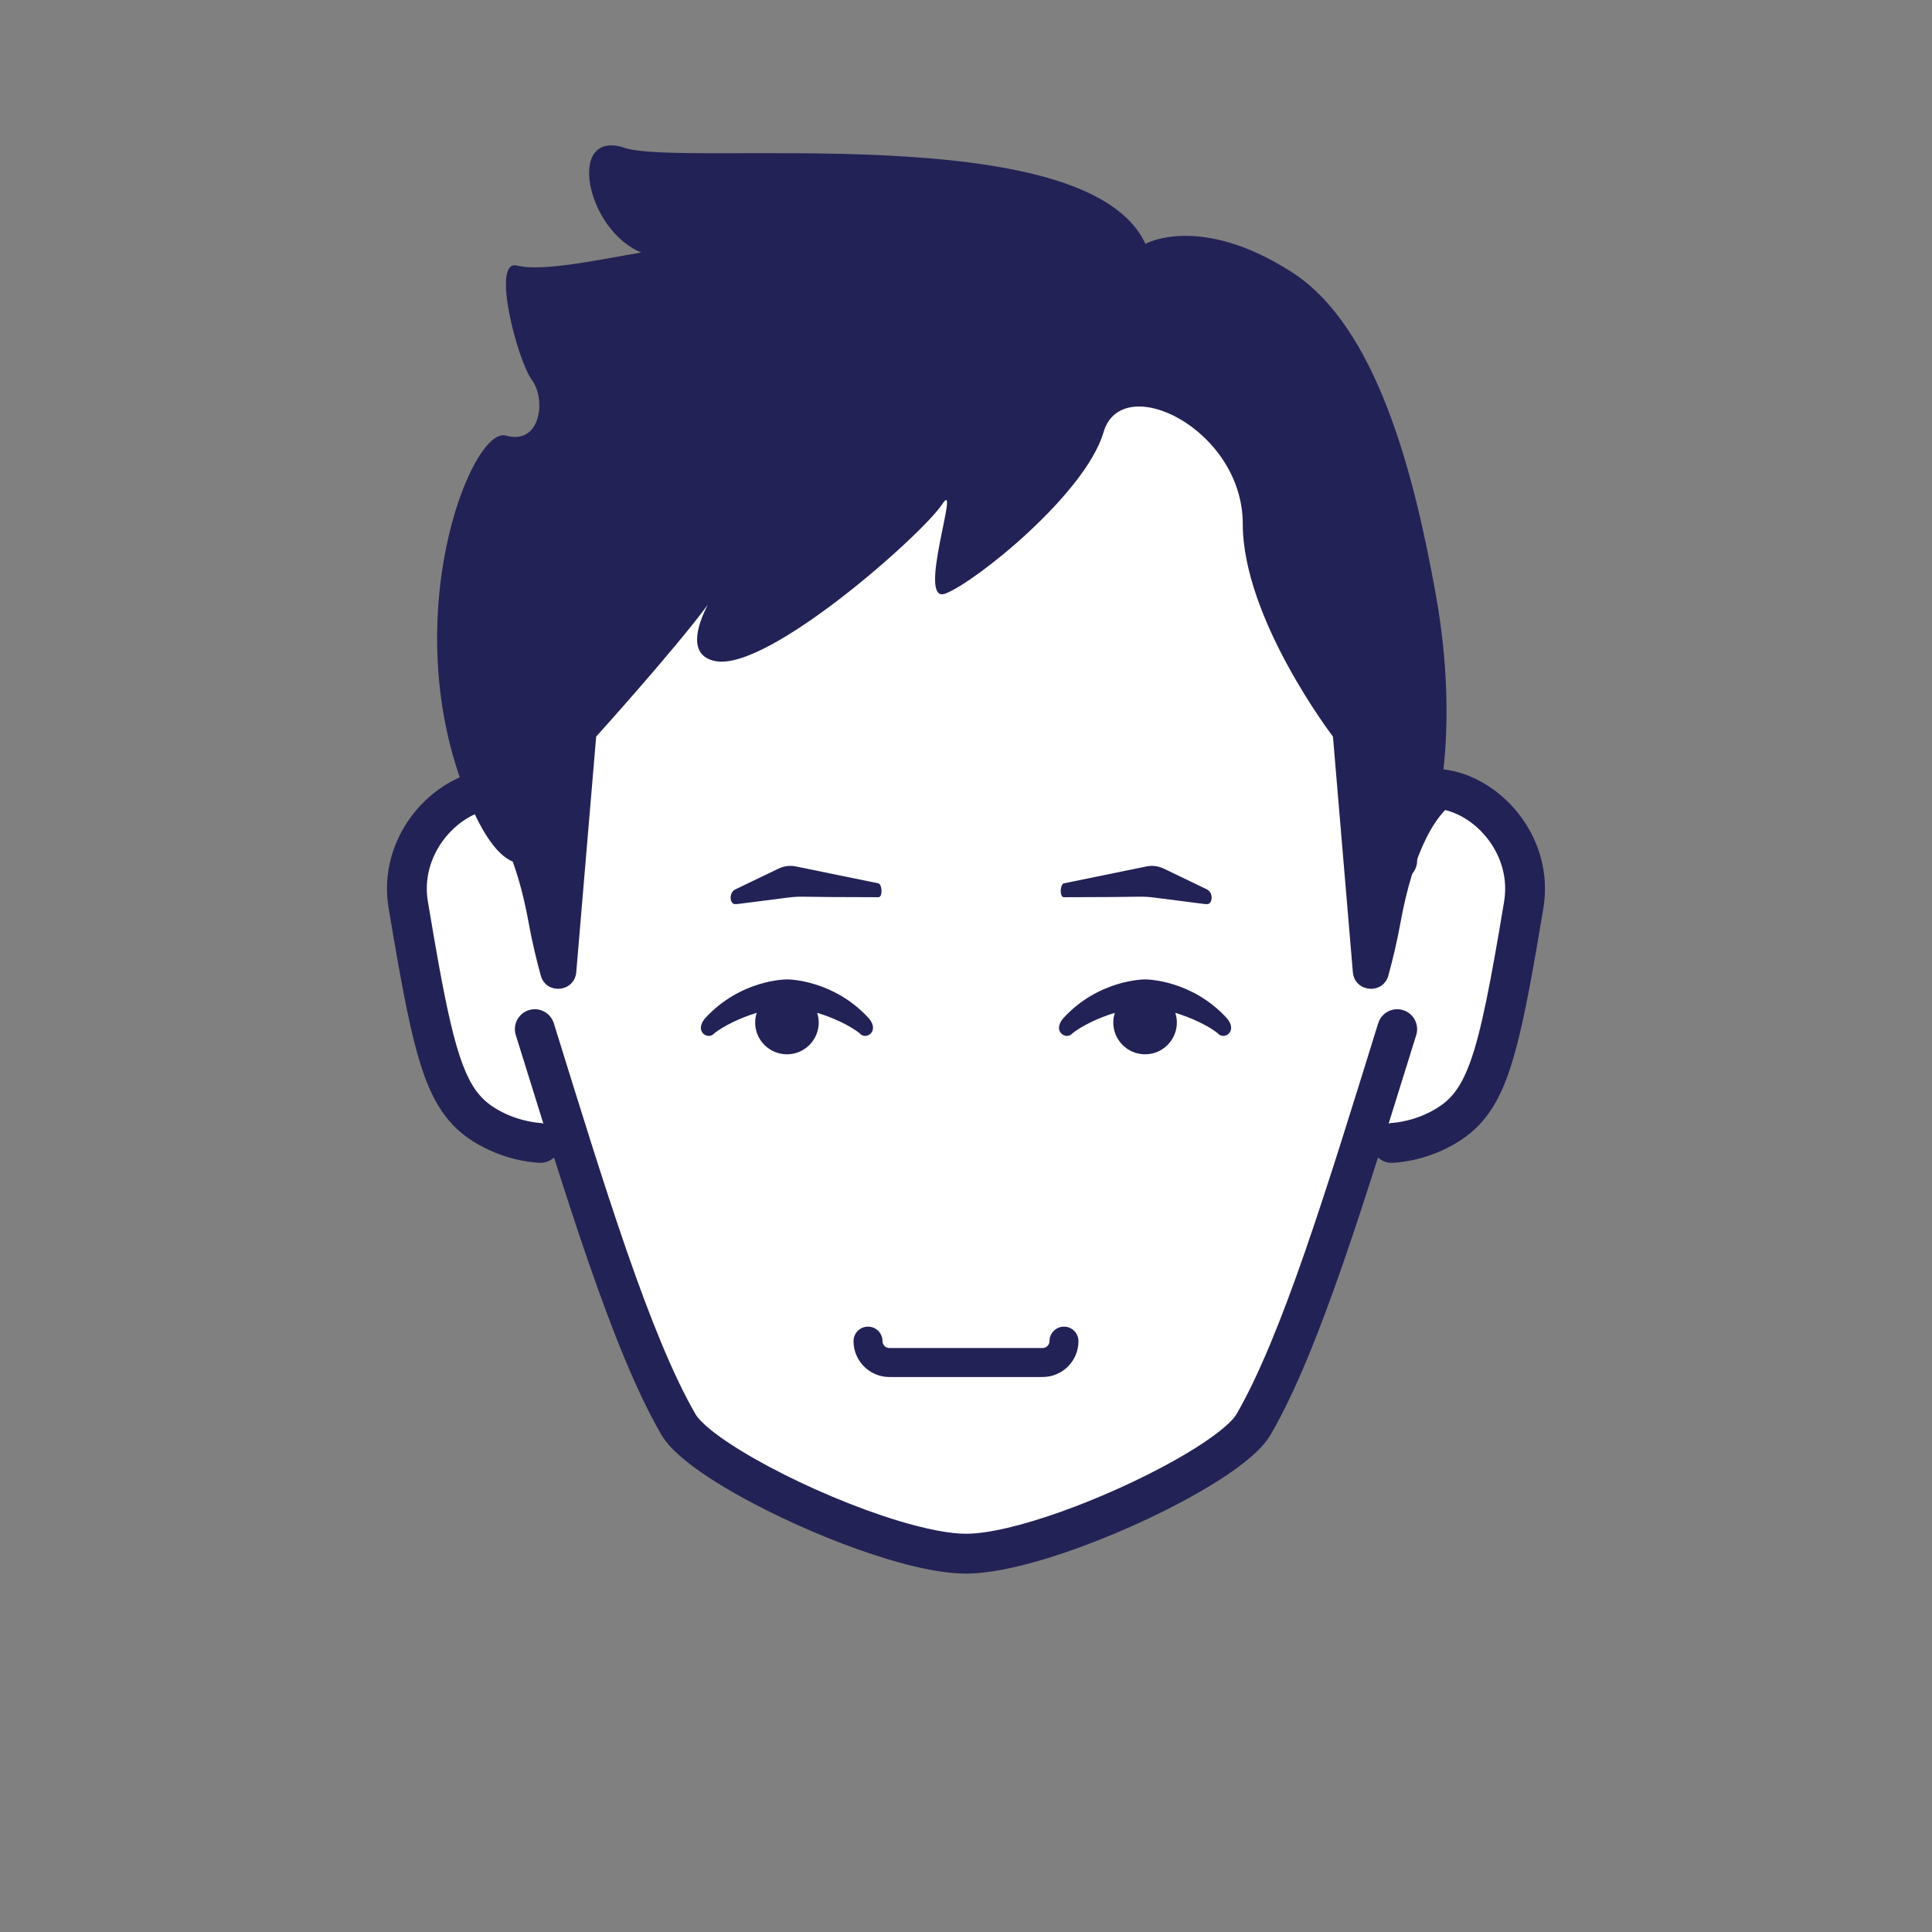 <!--?xml version="1.0" encoding="utf-8"?-->
<svg version="1.1" x="0px" y="0px" id="iconz002809023701598000" viewBox="0 0 512 512" xmlns="http://www.w3.org/2000/svg" style="enable-background:new 0 0 512 512;" xml:space="preserve"><rect x="0" y="0" width="512" height="512" fill="#808080" stroke="none"/><style type="text/css">
.baseF{fill:#FFFFFF}
.baseB{fill:#232256}
.eyeF{fill:#FFFFFF}
.eyeB{fill:#232256}
.eyeT{fill:#BDC7D6}
.hairF{fill:#FFFFFF}
.hairB{fill:#232256}
.hairU{fill:#5E7AA5}
.hairT{fill:#BDC7D6}
.noseF{fill:#FFFFFF}
.noseB{fill:#232256}
.noseU{fill:#5E7AA5}
.mayugeB{fill:#232256}
.mayugeU{fill:#5E7AA5}
.mayugeT{fill:#BDC7D6}
.mayugeF{fill:#FFFFFF}
.mouthF{fill:#FFFFFF}
.mouthB{fill:#232256}
.mouthT{fill:#BDC7D6}
.mouthU{fill:#5E7AA5}
.hatF{fill:#FFFFFF}
.hatB{fill:#232256}
.hatU{fill:#5E7AA5}
.hatT{fill:#BDC7D6}
.higeU{fill:#5E7AA5}
.higeB{fill:#232256}
.higeF{fill:#FFFFFF}
.bodyF{fill:#FFFFFF}
.bodyB{fill:#232256}
.bodyU{fill:#5E7AA5}
.bodyT{fill:#BDC7D6}
.bodyS{fill:#8DA6C9}
.bodyH{fill:#FFFFFF}
.glassF{fill:#FFFFFF}
.glassB{fill:#232256}
.glassT{fill:#BDC7D6}
.glassU{fill:#5E7AA5}
.kirakiraF{fill:#FFFFFF}
.kirakiraB{fill:#232256}
.kirakiraU{fill:#5E7AA5}
.kirakiraT{fill:#BDC7D6}
.kirakiraH{fill:#FFFFFF}
.backF{fill:#FFFFFF}
.backB{fill:#232256}
.backU{fill:#5E7AA5}
.backS{fill:#8DA6C9}
.backA{fill:#FFE38B}
.backG{fill:#EEEEEF}
.backC{fill:#19DB9F}
.backD{fill:#DBBCA1}
</style>
<g class="icosvg">
<g>
	<path class="baseF" d="M370.827,211.355h-1.087c-4.5-69.281-37.913-124.791-113.738-124.791s-109.237,55.509-113.737,124.791h-1.088
		c-14.836-8.77-36.375,8.077-32.986,28.425c7.12,42.713,9.942,53.302,22.627,59.714c6.478,3.272,12.413,3.389,12.413,3.389h7.903
		c4.228,26.864,15.788,46.294,22.941,63.427c9.731,23.287,53.016,45.431,81.928,45.431s72.197-22.144,81.928-45.431
		c7.153-17.133,18.712-36.562,22.941-63.427h7.903c0,0,5.934-0.117,12.413-3.389c12.689-6.413,15.506-17.002,22.627-59.714
		C407.202,219.431,385.662,202.584,370.827,211.355z"></path>
	<path class="baseB" d="M400.194,213.068c-5.491-5.662-12.816-9.342-20.597-9.373c-1.734-0.002-3.483,0.225-5.213,0.633
		c-2.782-29.967-10.992-57.396-26.259-78.888c-9.609-13.516-22.029-24.635-37.387-32.295c-15.356-7.669-33.588-11.864-54.736-11.859
		c-21.15-0.005-39.382,4.191-54.738,11.859c-23.06,11.496-39.403,30.75-49.784,54.244c-7.547,17.062-12.016,36.394-13.922,56.927
		c-1.711-0.398-3.443-0.623-5.159-0.621c-7.786,0.03-15.11,3.71-20.604,9.373c-5.482,5.674-9.237,13.563-9.244,22.423
		c0,1.692,0.138,3.42,0.436,5.168l-0.002-0.012c3.584,21.41,6.03,34.84,9.466,44.398c1.727,4.772,3.764,8.644,6.443,11.82
		c2.67,3.183,5.925,5.522,9.541,7.338c7.608,3.813,14.234,3.928,14.693,3.956c1.427,0.028,2.723-0.525,3.691-1.427
		c3.117,9.816,6.197,19.28,9.262,28.118c6.352,18.293,12.586,33.977,19.17,45.328c1.357,2.292,3.209,4.167,5.477,6.127
		c3.97,3.38,9.312,6.837,15.497,10.28c9.27,5.147,20.386,10.179,31.048,13.983c5.332,1.901,10.547,3.492,15.394,4.627
		c4.854,1.127,9.316,1.816,13.334,1.823c6.098-0.021,13.324-1.575,21.216-3.961c11.796-3.598,24.886-9.162,35.859-15.005
		c5.487-2.925,10.434-5.913,14.468-8.834c4.036-2.977,7.163-5.651,9.204-9.04c6.584-11.351,12.818-27.035,19.17-45.326
		c3.066-8.841,6.148-18.302,9.265-28.12c0.97,0.905,2.269,1.458,3.696,1.43c0.459-0.03,7.078-0.145,14.686-3.959
		c3.616-1.816,6.872-4.155,9.541-7.338c4.027-4.8,6.57-11.009,8.869-19.779c2.295-8.805,4.362-20.386,7.041-36.438l0.005-0.028
		c0.279-1.727,0.415-3.441,0.415-5.128C409.428,226.633,405.676,218.742,400.194,213.068z M398.602,238.938
		c-3.534,21.284-6.056,34.498-8.979,42.513c-1.453,4.017-2.946,6.663-4.587,8.611c-1.65,1.943-3.504,3.33-6.232,4.72
		c-2.679,1.355-5.32,2.081-7.247,2.449c-0.961,0.183-1.741,0.279-2.252,0.326l-0.555,0.045l-0.082,0.005v-0.002l-0.021,0.002v0.002
		c-0.227,0.005-0.42,0.108-0.638,0.141c2.409-7.69,4.838-15.499,7.308-23.449c0.862-2.784-0.691-5.742-3.473-6.605
		c-2.784-0.865-5.742,0.689-6.605,3.473l-0.002-0.002c-6.661,21.438-13.043,42.211-19.289,60.225
		c-6.234,18.005-12.387,33.288-18.323,43.481c-0.312,0.577-1.446,1.922-3.206,3.403c-3.082,2.641-7.987,5.876-13.77,9.082
		c-8.686,4.828-19.399,9.68-29.466,13.268c-5.032,1.793-9.905,3.274-14.25,4.289c-4.338,1.02-8.17,1.554-10.931,1.547
		c-4.228,0.021-10.854-1.268-18.143-3.504c-10.973-3.335-23.634-8.707-33.97-14.222c-5.168-2.752-9.766-5.548-13.24-8.065
		c-3.471-2.463-5.81-4.884-6.272-5.798c-5.937-10.193-12.087-25.477-18.321-43.481c-6.246-18.014-12.628-38.787-19.291-60.225
		c-0.867-2.784-3.825-4.338-6.607-3.471c-2.784,0.865-4.338,3.823-3.471,6.607c2.47,7.95,4.898,15.759,7.308,23.449
		c-0.218-0.033-0.41-0.136-0.635-0.141v-0.005l-0.021-0.002l0,0c-0.302,0.002-5.17-0.288-10.141-2.822
		c-2.728-1.39-4.582-2.777-6.232-4.72c-2.454-2.885-4.61-7.502-6.727-15.645c-2.121-8.107-4.181-19.526-6.844-35.508l-0.002-0.012
		c-0.195-1.158-0.286-2.29-0.286-3.408c-0.007-5.801,2.494-11.17,6.279-15.089c3.776-3.933,8.737-6.183,13.015-6.152
		c1.535,0.005,2.979,0.373,4.39,0.93c-0.206,4.263-0.342,8.557-0.342,12.898c0,2.913,2.362,5.278,5.278,5.278
		c2.913,0,5.278-2.365,5.278-5.278h-0.002c-0.019-37.709,8.02-72.047,25.472-96.518c8.73-12.255,19.765-22.106,33.504-28.971
		c13.744-6.855,30.255-10.744,50.025-10.748c19.767,0.005,36.279,3.893,50.023,10.748c20.585,10.294,35.191,27.321,44.848,49.076
		c9.633,21.731,14.135,48.145,14.128,76.413c0,2.913,2.363,5.278,5.278,5.278c2.913,0,5.278-2.365,5.278-5.278
		c-0.002-4.341-0.145-8.632-0.352-12.898c1.411-0.558,2.855-0.926,4.392-0.93c4.275-0.03,9.232,2.22,13.005,6.15
		c3.785,3.921,6.286,9.288,6.279,15.091C398.881,236.613,398.792,237.759,398.602,238.938z"></path>
</g>


<g>
	<path class="hairB" d="M381.891,208.912c1.563-10.327,2.79-28.247-1.428-51.592c-5.755-31.848-15.595-70.757-38.122-85.204   c-24.379-15.633-38.793-7.498-38.793-7.498c-15.595-33.79-122.358-20.227-137.953-25.425c-15.595-5.198-10.396,21.66,4.332,27.724   c-10.396,1.733-25.992,5.198-32.923,3.466c-6.932-1.733,0.11,25.125,3.954,30.323c3.844,5.198,2.316,17.329-6.884,14.729   c-9.2-2.599-29.518,49.059-10.147,96.067c4.246,10.303,8.267,15.306,11.958,16.837c1.654,4.589,3.092,10.024,4.234,16.312   c0.872,4.806,1.993,9.512,3.179,13.856c1.412,5.174,8.967,4.468,9.418-0.875l5.273-62.428c0,0,20.687-22.905,29.588-34.937   c-2.895,5.578-5.377,13.568,2.091,14.95c14.049,2.599,54.77-33.652,59.968-41.518c5.198-7.867-6.931,26.514,0.867,23.619   c7.798-2.895,37.128-26.351,41.96-42.812s36.883-0.804,36.883,24.322s23.901,56.377,23.901,56.377l5.273,62.428   c0.451,5.344,8.006,6.049,9.418,0.875c1.186-4.344,2.307-9.05,3.179-13.856c3.415-18.812,9.434-30.173,16.192-33.15   L381.891,208.912z"></path>
</g>

<g>
	<path class="mouthB" d="M281.966,351.574c-2.121,0-3.839,1.718-3.839,3.839h-0.001c-0.002,1.01-0.823,1.828-1.832,1.83h-40.589
		c-1.01-0.002-1.83-0.82-1.833-1.83c0-2.121-1.719-3.839-3.839-3.839c-2.121,0-3.839,1.718-3.839,3.839
		c0.001,5.255,4.257,9.509,9.511,9.511h40.589c5.252-0.002,9.509-4.256,9.511-9.511
		C285.805,353.292,284.086,351.574,281.966,351.574z"></path>
</g>


<g>
	<g>
		<path class="eyeB" d="M230.199,269.811c-9.309-10.141-21.155-10.259-21.654-10.259c-0.499,0-12.335,0.117-21.659,10.275
			c-1.441,1.669-1.212,2.89-0.947,3.471c0.342,0.743,1.09,1.226,1.903,1.226c0.591,0,1.118-0.263,1.322-0.581
			c2.59-2.079,7.109-4.259,11.381-5.534c-0.281,0.839-0.422,1.699-0.422,2.569c0,4.645,3.78,8.426,8.426,8.426
			c4.645,0,8.426-3.78,8.426-8.426c0-0.87-0.141-1.73-0.422-2.569c4.273,1.273,8.777,3.441,11.25,5.398
			c0.335,0.455,0.862,0.717,1.451,0.717c0.002,0,0.002,0,0.002,0c0.813,0,1.561-0.483,1.903-1.226
			C231.425,272.718,231.654,271.497,230.199,269.811z"></path>
		<path class="eyeB" d="M325.107,269.811c-9.309-10.141-21.155-10.259-21.654-10.259c-0.499,0-12.335,0.117-21.659,10.275
			c-1.441,1.669-1.212,2.89-0.947,3.471c0.342,0.743,1.09,1.226,1.903,1.226c0.591,0,1.118-0.263,1.322-0.581
			c2.59-2.079,7.109-4.259,11.381-5.534c-0.281,0.839-0.422,1.699-0.422,2.569c0,4.645,3.78,8.426,8.426,8.426
			s8.426-3.78,8.426-8.426c0-0.87-0.141-1.73-0.422-2.569c4.273,1.275,8.78,3.441,11.25,5.398c0.335,0.455,0.862,0.717,1.451,0.717
			c0.002,0,0.002,0,0.002,0c0.813,0,1.561-0.483,1.903-1.226C326.332,272.718,326.562,271.497,325.107,269.811z"></path>
	</g>
</g>


<g>
	<g>
		<path class="mayugeB" d="M194.828,239.593h0.511l13.595-1.738c1.337-0.171,2.654-0.244,4.001-0.22
			c2.959,0.052,9.362,0.137,19.859,0.137c1.135,0,1.048-3.341,0-3.674l-21.849-4.477c-1.572-0.322-3.206-0.12-4.652,0.577
			l-11.466,5.521C192.99,236.726,193.477,239.7,194.828,239.593z"></path>
		<path class="mayugeB" d="M319.894,239.593h-0.511l-13.595-1.738c-1.337-0.171-2.654-0.244-4.001-0.22
			c-2.959,0.052-9.362,0.137-19.859,0.137c-1.135,0-1.048-3.341,0-3.674l21.849-4.477c1.572-0.322,3.206-0.12,4.652,0.577
			l11.466,5.521C321.732,236.726,321.245,239.7,319.894,239.593z"></path>
	</g>
</g>

</g></svg>